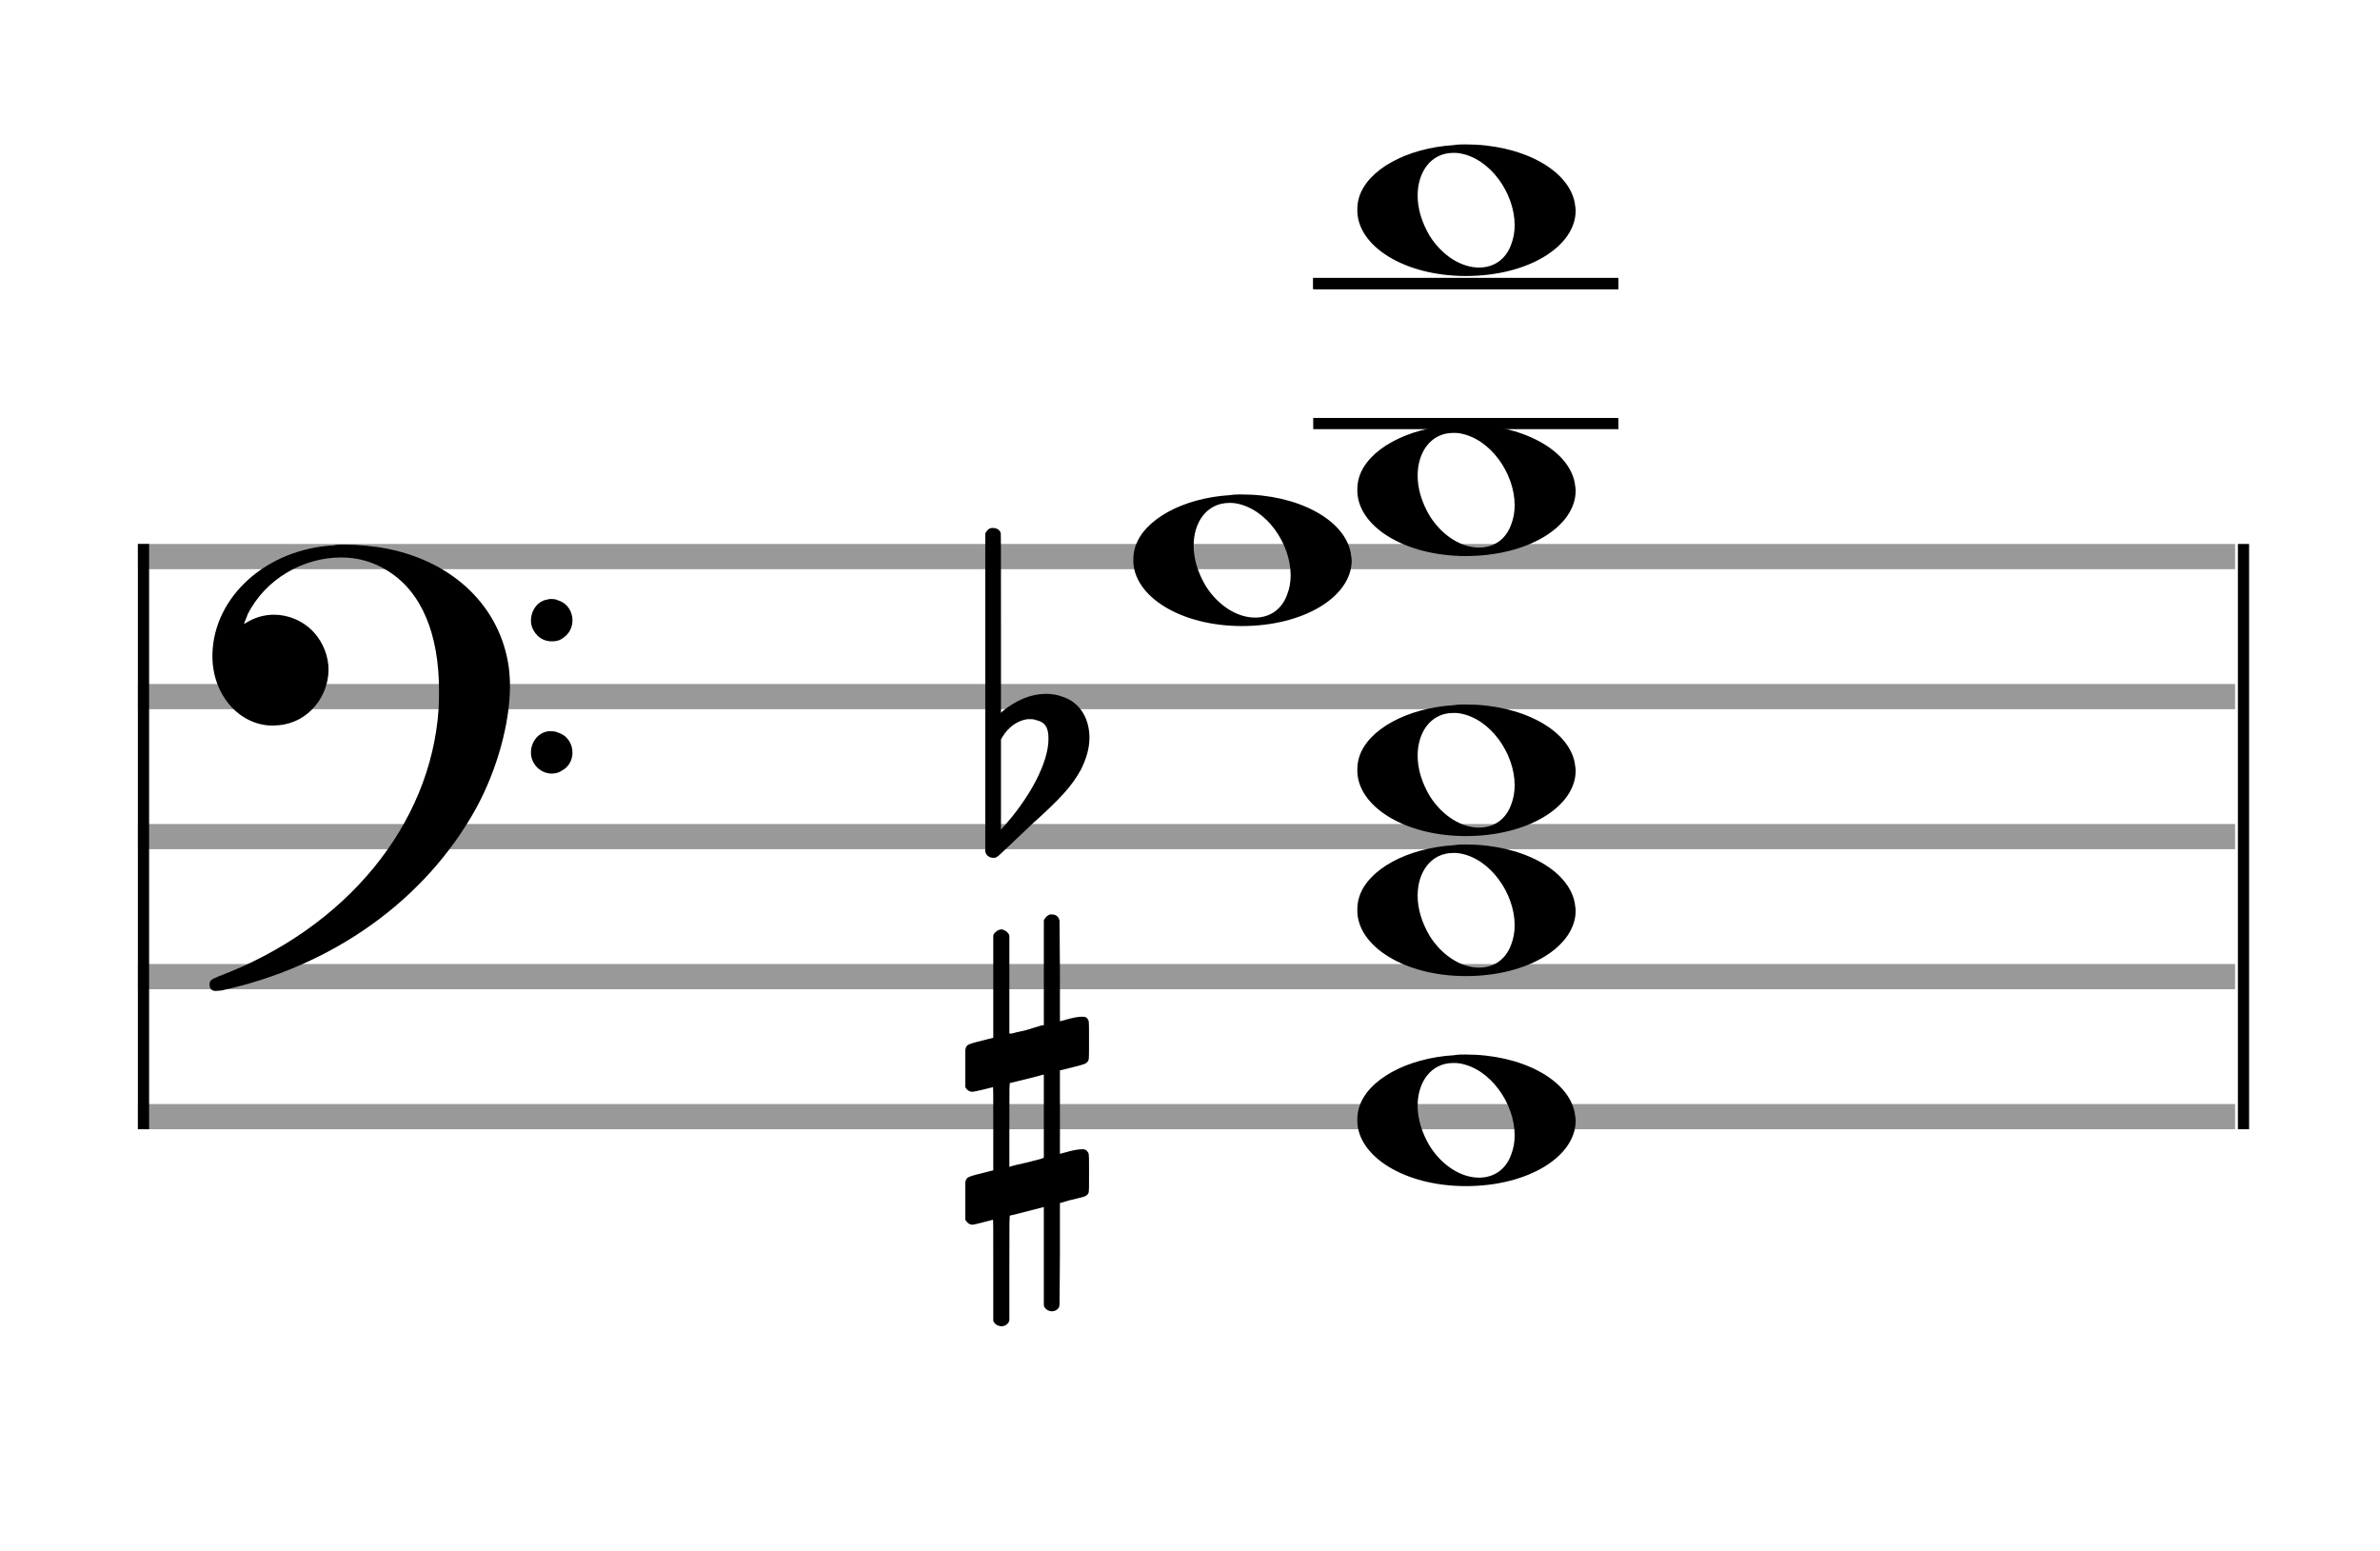 <?xml version="1.0" encoding="utf-8"?>
<!DOCTYPE svg PUBLIC "-//W3C//DTD SVG 1.1//EN" "http://www.w3.org/Graphics/SVG/1.1/DTD/svg11.dtd">
<svg version="1.1" id="Layer_1" xmlns="http://www.w3.org/2000/svg"
     xmlns:xlink="http://www.w3.org/1999/xlink" x="0px" y="0px"
     width="170px" height="110.769px" viewBox="0 0 170 110.769"
     enable-background="new 0 0 170 110.769" xml:space="preserve"><rect stroke-width="0.3" fill="#999999" stroke="#999999" font-family="Arial" font-size="10pt" font-weight="normal" font-style="normal" x="10" y="39" width="149.5" height="1.5" ></rect>
<rect stroke-width="0.3" fill="#999999" stroke="#999999" font-family="Arial" font-size="10pt" font-weight="normal" font-style="normal" x="10" y="49" width="149.5" height="1.5" ></rect>
<rect stroke-width="0.3" fill="#999999" stroke="#999999" font-family="Arial" font-size="10pt" font-weight="normal" font-style="normal" x="10" y="59" width="149.5" height="1.5" ></rect>
<rect stroke-width="0.3" fill="#999999" stroke="#999999" font-family="Arial" font-size="10pt" font-weight="normal" font-style="normal" x="10" y="69" width="149.5" height="1.5" ></rect>
<rect stroke-width="0.3" fill="#999999" stroke="#999999" font-family="Arial" font-size="10pt" font-weight="normal" font-style="normal" x="10" y="79" width="149.5" height="1.5" ></rect>
<rect stroke-width="0.3" fill="black" stroke="black" font-family="Arial" font-size="10pt" font-weight="normal" font-style="normal" x="10" y="39" width="0.5" height="41.5" ></rect>
<rect stroke-width="0.3" fill="black" stroke="black" font-family="Arial" font-size="10pt" font-weight="normal" font-style="normal" x="160" y="39" width="0.5" height="41.5" ></rect>
<path stroke-width="0.3" fill="black" stroke="none" font-family="Arial" font-size="10pt" font-weight="normal" font-style="normal" x="160" y="39" width="0.5" height="41.5" d="M15 49M23.842 38.949C24.072 38.891,24.302 38.891,24.562 38.891C25.57 38.891,26.75 39.006,27.758 39.208C32.482 40.187,35.736 43.384,36.341 47.646C36.398 48.107,36.427 48.539,36.427 49C36.427 51.592,35.534 54.933,34.008 57.726C30.379 64.293,23.755 69.016,15.806 70.744C15.662 70.744,15.547 70.773,15.403 70.773C15.115 70.773,14.971 70.6,14.971 70.341C14.971 70.053,15.029 69.966,15.605 69.736C24.706 66.309,30.782 58.907,31.33 50.613C31.358 50.181,31.358 49.691,31.358 49.317C31.358 45.285,30.12 42.29,27.73 40.792C26.693 40.13,25.57 39.813,24.36 39.813C21.682 39.813,18.946 41.339,17.678 43.902C17.621 44.104,17.419 44.536,17.419 44.565C17.419 44.565,17.419 44.565,17.419 44.565C17.419 44.565,17.448 44.536,17.534 44.507C18.168 44.104,18.859 43.902,19.579 43.902C20.587 43.902,21.653 44.334,22.402 45.141C23.093 45.89,23.467 46.898,23.467 47.819C23.467 49.691,22.085 51.592,19.925 51.794C19.781 51.794,19.637 51.822,19.493 51.822C17.102 51.822,15.173 49.634,15.173 46.869C15.173 46.811,15.173 46.725,15.173 46.696C15.288 42.578,19.061 39.208,23.842 38.949M39.163 42.808C39.221 42.779,39.25 42.779,39.336 42.779C39.538 42.779,39.768 42.808,39.826 42.866C40.546 43.067,40.891 43.701,40.891 44.306C40.891 44.824,40.632 45.342,40.114 45.63C39.912 45.774,39.653 45.803,39.394 45.803C38.99 45.803,38.558 45.63,38.27 45.256C38.04 44.968,37.925 44.651,37.925 44.334C37.925 43.614,38.386 42.894,39.163 42.808M39.163 52.226C39.221 52.226,39.25 52.226,39.336 52.226C39.538 52.226,39.768 52.254,39.826 52.312C40.546 52.514,40.891 53.147,40.891 53.752C40.891 54.27,40.632 54.789,40.114 55.048C39.912 55.192,39.653 55.25,39.394 55.25C38.99 55.25,38.558 55.048,38.27 54.702C38.04 54.414,37.925 54.098,37.925 53.752C37.925 53.032,38.386 52.341,39.163 52.226" ></path>
<rect stroke-width="0.3" fill="black" stroke="black" font-family="Arial" font-size="10pt" font-weight="normal" font-style="normal" x="93.951" y="30" width="21.5" height="0.5" ></rect>
<rect stroke-width="0.3" fill="black" stroke="black" font-family="Arial" font-size="10pt" font-weight="normal" font-style="normal" x="93.951" y="20" width="21.5" height="0.5" ></rect>
<g class="vf-stavenote" ><g class="vf-note" pointer-events="bounding-box" ><g class="vf-notehead" pointer-events="bounding-box" ><path stroke-width="0.3" fill="black" stroke="none" font-family="Arial" font-size="10pt" font-weight="normal" font-style="normal" x="93.951" y="20" width="21.5" height="0.5" d="M96.951 80M103.855 75.363C104.133 75.313,104.41 75.313,104.687 75.313C108.669 75.313,111.995 77.077,112.474 79.446C112.499 79.672,112.549 79.874,112.549 80.025C112.549 82.621,109.122 84.712,104.712 84.712C100.302 84.712,96.951 82.57,96.951 80.025C96.951 79.723,96.976 79.42,97.077 79.093C97.681 77.102,100.504 75.565,103.855 75.363M104.233 75.943C104.107 75.918,103.931 75.918,103.805 75.918C102.217 75.918,101.26 77.278,101.26 78.967C101.26 79.874,101.537 80.857,102.117 81.84C103.074 83.352,104.46 84.108,105.645 84.108C106.653 84.108,107.535 83.578,107.938 82.47C108.114 82.016,108.19 81.562,108.19 81.084C108.19 78.816,106.451 76.296,104.233 75.943" ></path>
</g>
<g class="vf-notehead" pointer-events="bounding-box" ><path stroke-width="0.3" fill="black" stroke="none" font-family="Arial" font-size="10pt" font-weight="normal" font-style="normal" x="93.951" y="20" width="21.5" height="0.5" d="M96.951 65M103.855 60.363C104.133 60.313,104.41 60.313,104.687 60.313C108.669 60.313,111.995 62.077,112.474 64.446C112.499 64.672,112.549 64.874,112.549 65.025C112.549 67.621,109.122 69.712,104.712 69.712C100.302 69.712,96.951 67.57,96.951 65.025C96.951 64.723,96.976 64.42,97.077 64.093C97.681 62.102,100.504 60.565,103.855 60.363M104.233 60.943C104.107 60.918,103.931 60.918,103.805 60.918C102.217 60.918,101.26 62.278,101.26 63.967C101.26 64.874,101.537 65.857,102.117 66.84C103.074 68.352,104.46 69.108,105.645 69.108C106.653 69.108,107.535 68.578,107.938 67.47C108.114 67.016,108.19 66.562,108.19 66.084C108.19 63.816,106.451 61.296,104.233 60.943" ></path>
</g>
<g class="vf-notehead" pointer-events="bounding-box" ><path stroke-width="0.3" fill="black" stroke="none" font-family="Arial" font-size="10pt" font-weight="normal" font-style="normal" x="93.951" y="20" width="21.5" height="0.5" d="M96.951 55M103.855 50.363C104.133 50.313,104.41 50.313,104.687 50.313C108.669 50.313,111.995 52.077,112.474 54.446C112.499 54.672,112.549 54.874,112.549 55.025C112.549 57.621,109.122 59.712,104.712 59.712C100.302 59.712,96.951 57.57,96.951 55.025C96.951 54.723,96.976 54.42,97.077 54.093C97.681 52.102,100.504 50.565,103.855 50.363M104.233 50.943C104.107 50.918,103.931 50.918,103.805 50.918C102.217 50.918,101.26 52.278,101.26 53.967C101.26 54.874,101.537 55.857,102.117 56.84C103.074 58.352,104.46 59.108,105.645 59.108C106.653 59.108,107.535 58.578,107.938 57.47C108.114 57.016,108.19 56.562,108.19 56.084C108.19 53.816,106.451 51.296,104.233 50.943" ></path>
</g>
<g class="vf-notehead" pointer-events="bounding-box" ><path stroke-width="0.3" fill="black" stroke="none" font-family="Arial" font-size="10pt" font-weight="normal" font-style="normal" x="93.951" y="20" width="21.5" height="0.5" d="M80.951 40M87.855 35.363C88.133 35.313,88.41 35.313,88.687 35.313C92.669 35.313,95.995 37.077,96.474 39.446C96.499 39.672,96.549 39.874,96.549 40.025C96.549 42.621,93.122 44.712,88.712 44.712C84.302 44.712,80.951 42.57,80.951 40.025C80.951 39.723,80.976 39.42,81.077 39.093C81.681 37.102,84.504 35.565,87.855 35.363M88.233 35.943C88.107 35.918,87.931 35.918,87.805 35.918C86.217 35.918,85.26 37.278,85.26 38.967C85.26 39.874,85.537 40.857,86.117 41.84C87.074 43.352,88.46 44.108,89.645 44.108C90.653 44.108,91.535 43.578,91.938 42.47C92.114 42.016,92.19 41.562,92.19 41.084C92.19 38.816,90.451 36.296,88.233 35.943" ></path>
</g>
<g class="vf-notehead" pointer-events="bounding-box" ><path stroke-width="0.3" fill="black" stroke="none" font-family="Arial" font-size="10pt" font-weight="normal" font-style="normal" x="93.951" y="20" width="21.5" height="0.5" d="M96.951 35M103.855 30.363C104.133 30.313,104.41 30.313,104.687 30.313C108.669 30.313,111.995 32.077,112.474 34.446C112.499 34.672,112.549 34.874,112.549 35.025C112.549 37.621,109.122 39.712,104.712 39.712C100.302 39.712,96.951 37.57,96.951 35.025C96.951 34.723,96.976 34.42,97.077 34.093C97.681 32.102,100.504 30.565,103.855 30.363M104.233 30.943C104.107 30.918,103.931 30.918,103.805 30.918C102.217 30.918,101.26 32.278,101.26 33.967C101.26 34.874,101.537 35.857,102.117 36.84C103.074 38.352,104.46 39.108,105.645 39.108C106.653 39.108,107.535 38.578,107.938 37.47C108.114 37.016,108.19 36.562,108.19 36.084C108.19 33.816,106.451 31.296,104.233 30.943" ></path>
</g>
<g class="vf-notehead" pointer-events="bounding-box" ><rect stroke-width="0.3" fill="black" stroke="black" font-family="Arial" font-size="10pt" font-weight="normal" font-style="normal" x="93.951" y="20" width="21.5" height="0.5" ></rect>
<path stroke-width="0.3" fill="black" stroke="none" font-family="Arial" font-size="10pt" font-weight="normal" font-style="normal" x="93.951" y="20" width="21.5" height="0.5" d="M96.951 15M103.855 10.363C104.133 10.313,104.41 10.313,104.687 10.313C108.669 10.313,111.995 12.077,112.474 14.446C112.499 14.672,112.549 14.874,112.549 15.025C112.549 17.621,109.122 19.712,104.712 19.712C100.302 19.712,96.951 17.57,96.951 15.025C96.951 14.723,96.976 14.42,97.077 14.093C97.681 12.102,100.504 10.565,103.855 10.363M104.233 10.943C104.107 10.918,103.931 10.918,103.805 10.918C102.217 10.918,101.26 12.278,101.26 13.967C101.26 14.874,101.537 15.857,102.117 16.84C103.074 18.352,104.46 19.108,105.645 19.108C106.653 19.108,107.535 18.578,107.938 17.47C108.114 17.016,108.19 16.562,108.19 16.084C108.19 13.816,106.451 11.296,104.233 10.943" ></path>
</g>
</g>
<g class="vf-modifiers" ><path stroke-width="0.3" fill="black" stroke="none" font-family="Arial" font-size="10pt" font-weight="normal" font-style="normal" x="93.951" y="20" width="21.5" height="0.5" d="M68.951 80M74.888 65.362C74.97 65.308,74.997 65.308,75.107 65.308C75.38 65.308,75.572 65.417,75.654 65.663L75.681 65.745L75.709 69.33L75.709 72.941L76.42 72.75C76.83 72.64,77.131 72.613,77.323 72.613C77.569 72.613,77.678 72.695,77.761 72.914C77.788 72.996,77.788 73.625,77.788 74.309C77.788 74.966,77.788 75.65,77.761 75.677C77.651 75.951,77.569 75.978,76.83 76.17C75.9 76.416,75.709 76.443,75.709 76.443C75.709 76.443,75.709 77.155,75.709 78.222C75.709 78.605,75.709 79.015,75.709 79.453L75.709 82.408L76.42 82.216C76.858 82.107,77.131 82.079,77.323 82.079C77.46 82.079,77.569 82.107,77.651 82.216C77.788 82.38,77.788 82.353,77.788 83.365L77.788 83.776L77.788 84.213C77.788 85.226,77.788 85.198,77.651 85.335C77.542 85.445,77.569 85.445,76.31 85.746C76.037 85.828,75.791 85.91,75.763 85.91L75.709 85.91L75.709 89.549L75.681 93.215L75.654 93.324C75.572 93.543,75.353 93.653,75.107 93.653C74.942 93.653,74.696 93.543,74.587 93.324L74.559 93.215L74.559 89.713L74.559 86.211L74.532 86.211L73.903 86.375L72.726 86.676C72.425 86.758,72.152 86.813,72.152 86.813C72.097 86.813,72.097 87.004,72.097 90.534L72.097 94.309L72.07 94.391C71.96 94.61,71.741 94.72,71.55 94.72C71.331 94.72,71.085 94.61,70.975 94.391L70.948 94.309L70.948 90.698C70.948 87.36,70.948 87.114,70.921 87.114C70.921 87.114,70.921 87.114,70.921 87.114C70.62 87.196,69.58 87.469,69.47 87.469C69.224 87.469,69.06 87.305,68.951 87.114C68.951 87.004,68.951 87.004,68.951 85.718L68.951 84.432L68.978 84.323C69.087 84.049,69.087 84.049,70.62 83.666L70.948 83.584L70.948 80.602C70.948 77.839,70.948 77.647,70.921 77.647C70.921 77.647,70.921 77.647,70.921 77.647C70.62 77.729,69.58 77.975,69.47 77.975C69.224 77.975,69.06 77.839,68.951 77.647C68.951 77.538,68.951 77.538,68.951 76.252L68.951 74.966L68.978 74.856C69.087 74.583,69.087 74.583,70.62 74.2L70.948 74.118L70.948 70.479L70.948 66.84L70.975 66.73C71.085 66.539,71.331 66.375,71.55 66.375C71.632 66.375,71.687 66.429,71.769 66.457C71.878 66.484,71.988 66.621,72.07 66.73L72.097 66.84L72.097 70.342L72.097 73.817L72.261 73.817C72.316 73.789,72.808 73.68,73.301 73.57L74.368 73.242L74.559 73.215L74.559 69.494L74.559 65.745L74.587 65.663C74.669 65.554,74.751 65.417,74.888 65.362M74.559 79.754C74.559 78.085,74.559 76.744,74.559 76.744L74.559 76.744C74.532 76.744,74.258 76.826,73.93 76.908L72.726 77.209C72.425 77.291,72.152 77.346,72.152 77.346C72.097 77.346,72.097 77.51,72.097 80.328L72.097 83.338L72.261 83.283C72.316 83.256,72.808 83.146,73.301 83.037L74.368 82.763L74.559 82.681L74.559 79.754" ></path>
<path stroke-width="0.3" fill="black" stroke="none" font-family="Arial" font-size="10pt" font-weight="normal" font-style="normal" x="93.951" y="20" width="21.5" height="0.5" d="M70.951 55M70.732 37.736C70.786 37.708,70.841 37.708,70.923 37.708C71.169 37.708,71.388 37.818,71.47 38.037C71.498 38.146,71.498 38.146,71.498 44.521L71.498 50.951L71.525 50.869C72.565 49.993,73.659 49.555,74.699 49.555C75.109 49.555,75.52 49.61,75.93 49.774C77.161 50.185,77.818 51.334,77.818 52.702C77.818 53.413,77.599 54.207,77.189 55C76.587 56.094,75.821 56.97,73.687 58.885L71.58 60.882C71.197 61.265,71.115 61.265,70.951 61.265C70.704 61.265,70.485 61.129,70.403 60.91L70.376 60.8L70.376 49.501L70.376 38.146L70.403 38.037C70.485 37.927,70.595 37.763,70.732 37.736M73.96 51.416C73.851 51.361,73.687 51.361,73.577 51.361C73.495 51.361,73.44 51.361,73.386 51.361C72.674 51.471,72.045 51.908,71.607 52.62L71.498 52.811L71.498 56.012L71.498 59.268L71.58 59.159C73.577 56.97,74.89 54.453,74.89 52.784L74.89 52.729C74.89 51.908,74.617 51.553,73.96 51.416" ></path>
</g>
</g>
</svg>